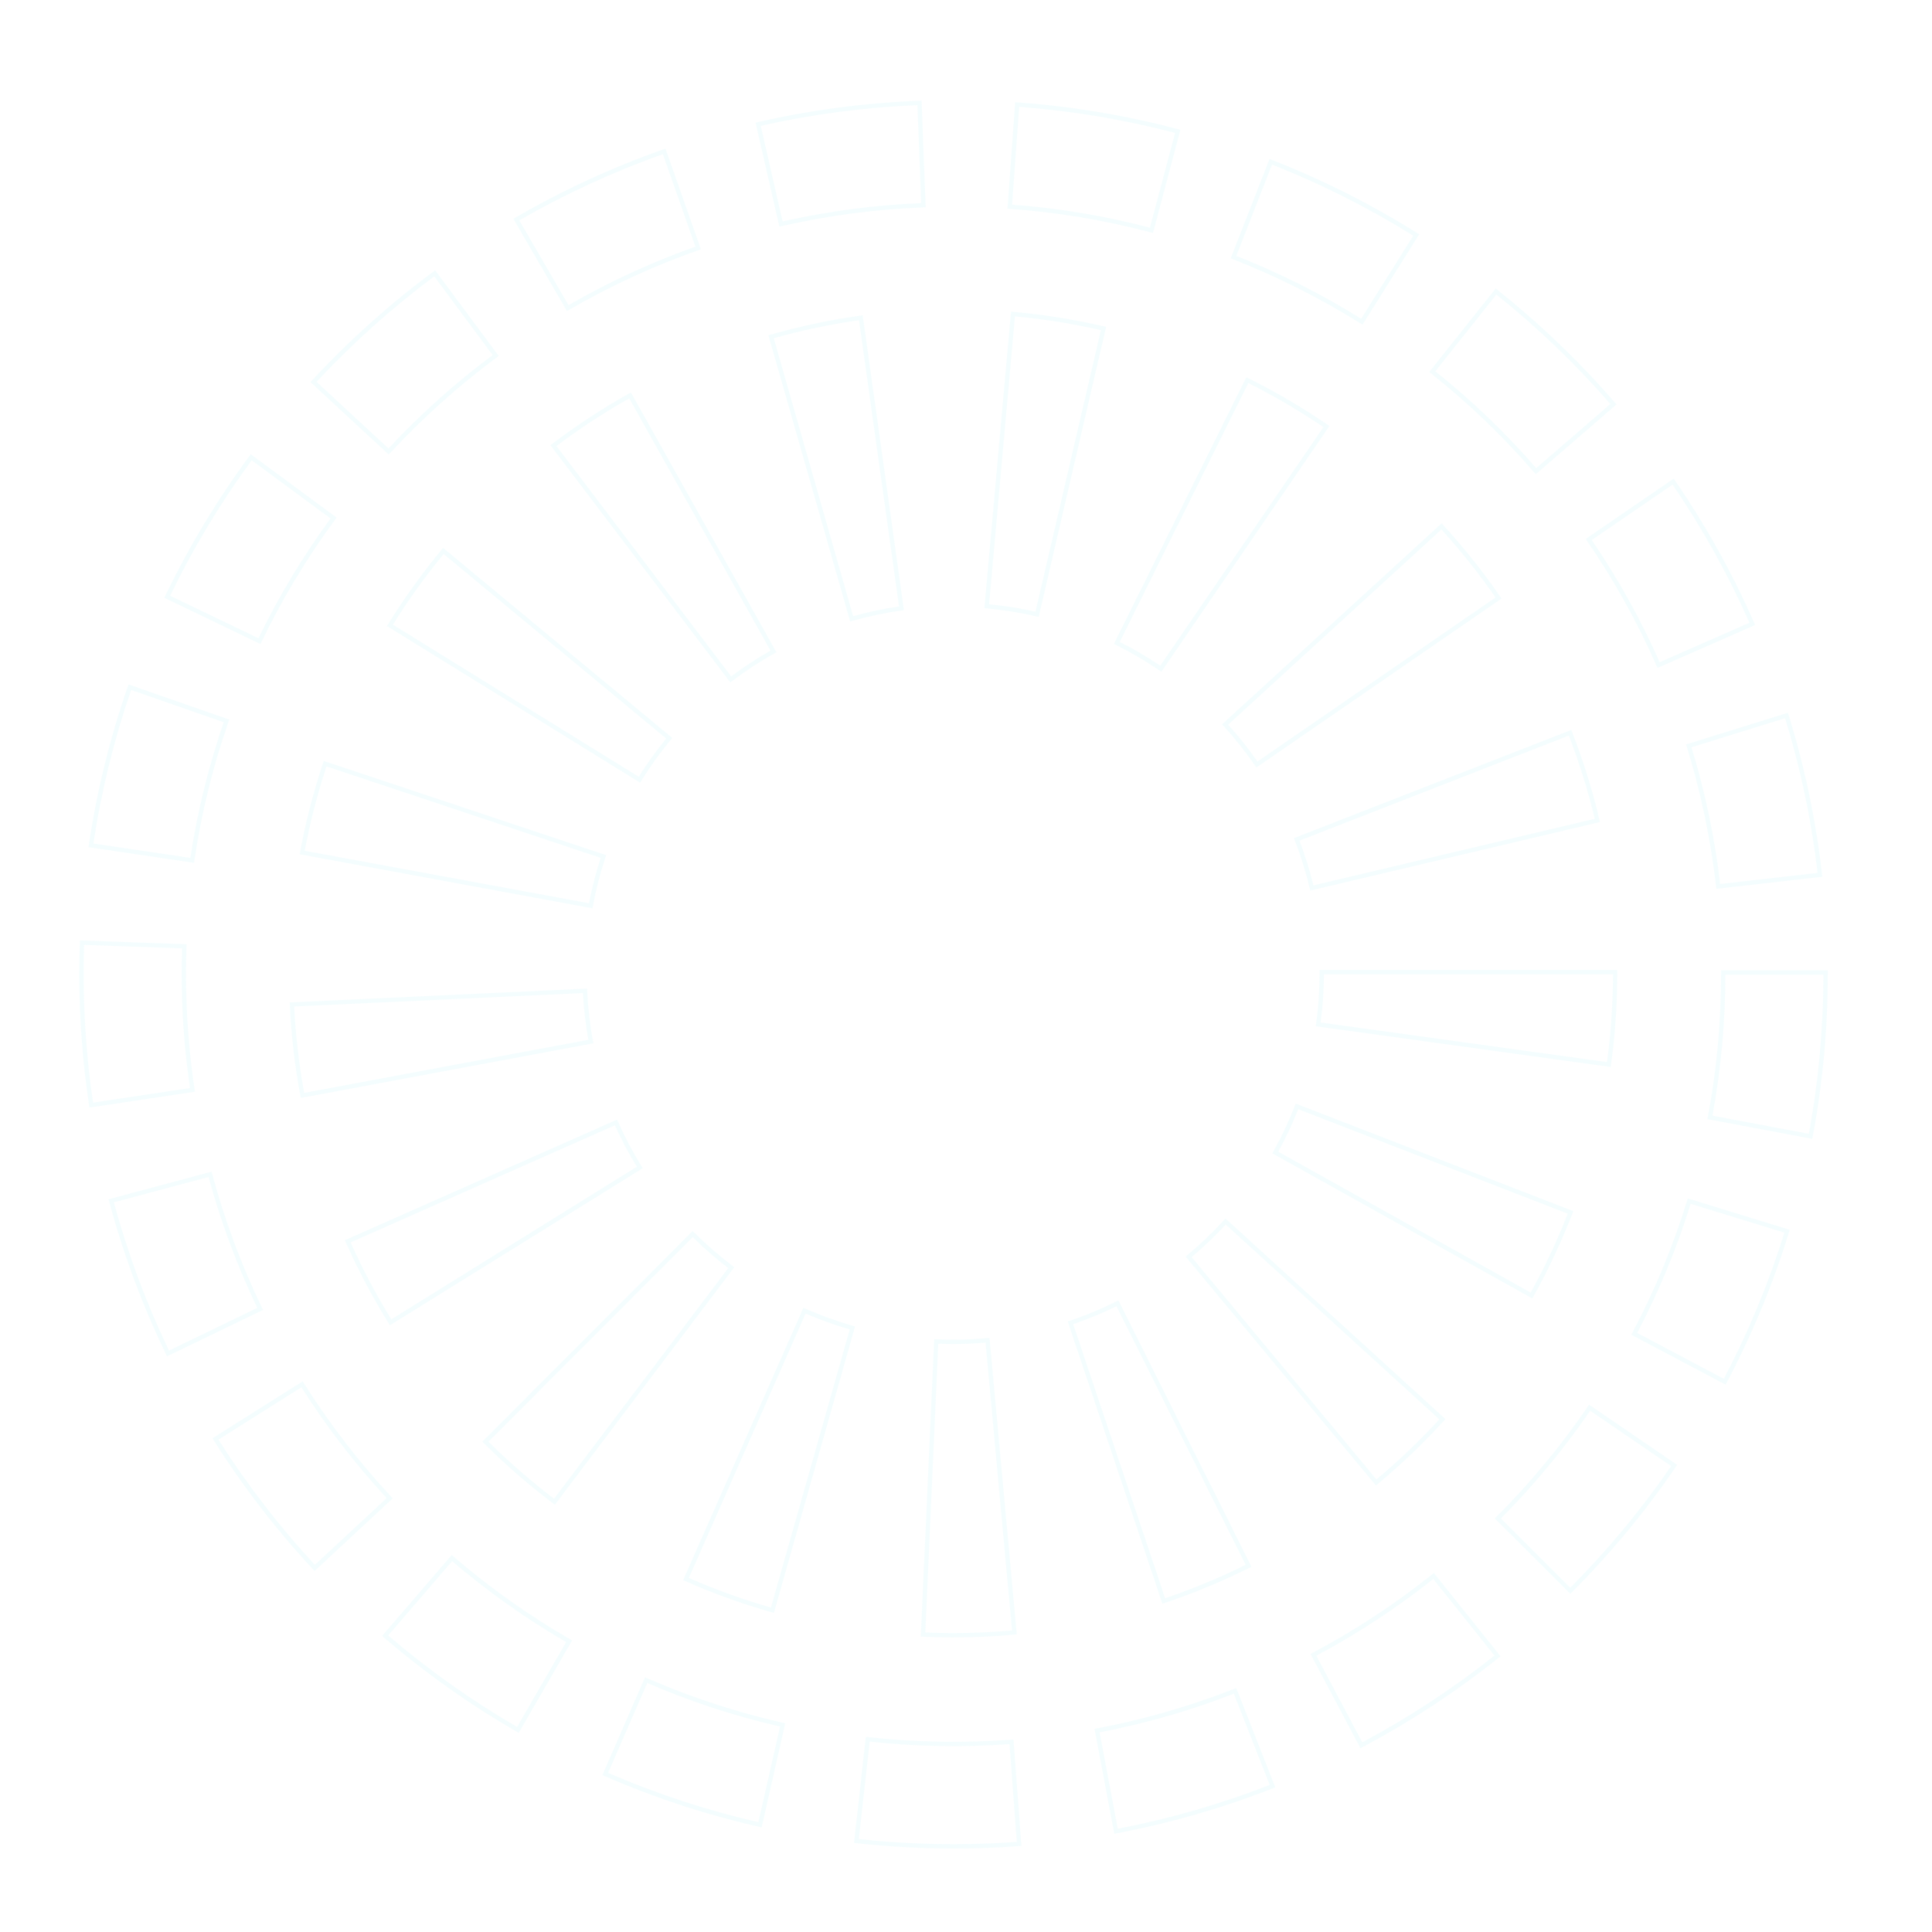 <?xml version="1.0" encoding="utf-8"?>
<!-- Generator: Adobe Illustrator 23.0.1, SVG Export Plug-In . SVG Version: 6.00 Build 0)  -->
<svg version="1.1" id="Layer_1" xmlns="http://www.w3.org/2000/svg" xmlns:xlink="http://www.w3.org/1999/xlink" x="0px" y="0px"
	 viewBox="0 0 600 600" style="enable-background:new 0 0 600 600;" xml:space="preserve">
<style type="text/css">
	.st0{opacity:0.05;}
	.st1{fill:#15D7EE;}
	.st2{fill:#15D7EE;}
</style>
<g class="st0">
	<path class="st1" d="M296.04,508.51h-0.03c-3.11,0-6.27-0.07-9.38-0.21l-0.67-0.03l4.16-92.37l0.67,0.03
		c1.72,0.08,3.48,0.12,5.23,0.12l0.44,0c3.25,0,6.67-0.16,10.17-0.49l0.67-0.06l8.47,92.08l-0.67,0.06
		C308.8,508.22,302.39,508.51,296.04,508.51z M287.36,506.98c2.87,0.12,5.78,0.18,8.65,0.18h0.03c6.08,0,12.22-0.27,18.25-0.81
		l-8.22-89.39c-3.31,0.29-6.54,0.43-9.62,0.43l-0.44,0c-1.54,0-3.09-0.03-4.62-0.09L287.36,506.98z M240.35,500.9l-0.65-0.18
		c-9.17-2.6-18.23-5.86-26.93-9.71l-0.62-0.27l0.27-0.62l37.08-83.97l0.62,0.27c4.78,2.11,9.76,3.9,14.78,5.33l0.65,0.18
		L240.35,500.9z M213.93,490.05c8.25,3.61,16.82,6.7,25.49,9.19l24.47-86.37c-4.65-1.35-9.25-3.01-13.7-4.94L213.93,490.05z
		 M360.99,498.06l-29.4-87.67l0.64-0.21c4.94-1.66,9.83-3.69,14.51-6.03l0.6-0.3l41.31,82.73l-0.6,0.3
		c-8.52,4.25-17.41,7.94-26.42,10.96L360.99,498.06z M333.3,411.24l28.54,85.11c8.52-2.89,16.92-6.38,25-10.37l-40.1-80.32
		C342.39,407.8,337.87,409.67,333.3,411.24z M172.32,467.32l-0.54-0.41c-7.57-5.72-14.82-12.02-21.52-18.72l-0.48-0.48l65.34-65.42
		l0.48,0.48c3.72,3.71,7.73,7.2,11.91,10.36l0.54,0.41L172.32,467.32z M151.69,447.72c6.37,6.32,13.22,12.27,20.37,17.72
		l54.11-71.63c-3.86-2.95-7.57-6.18-11.04-9.6L151.69,447.72z M427.3,461.34l-0.43-0.52l-58.68-70.58l0.52-0.43
		c4.03-3.35,7.87-7.02,11.42-10.9l0.45-0.5l68.32,62.3l-0.45,0.5c-6.39,7.01-13.33,13.64-20.63,19.71L427.3,461.34z M370.08,390.41
		l57.39,69.03c6.89-5.76,13.45-12.03,19.52-18.65l-66.33-60.49C377.35,383.89,373.8,387.28,370.08,390.41z M121.09,411.59
		l-0.36-0.57c-5.02-8.08-9.52-16.57-13.36-25.24l-0.27-0.62l84.54-37.46l0.27,0.62c2.12,4.78,4.59,9.45,7.36,13.9l0.36,0.57
		L121.09,411.59z M108.89,385.84c3.66,8.19,7.91,16.23,12.64,23.89l76.24-47.39c-2.54-4.13-4.83-8.46-6.81-12.87L108.89,385.84z
		 M475.88,403.25l-0.59-0.33l-80.16-44.73l0.33-0.59c2.55-4.57,4.81-9.37,6.69-14.24l0.24-0.63l86.22,33.41l-0.24,0.63
		c-3.43,8.86-7.52,17.56-12.17,25.88L475.88,403.25z M396.97,357.67l78.39,43.74c4.37-7.89,8.24-16.12,11.51-24.5l-83.7-32.44
		C401.4,348.99,399.31,353.42,396.97,357.67z M93.4,340.98l-0.12-0.66c-1.74-9.31-2.84-18.84-3.29-28.34l-0.03-0.67l0.67-0.03
		l91.69-4.27l0.03,0.67c0.24,5.27,0.86,10.54,1.81,15.67l0.12,0.66L93.4,340.98z M91.36,312.58c0.45,8.99,1.49,18.01,3.11,26.82
		l88.25-16.48c-0.86-4.76-1.43-9.64-1.68-14.52L91.36,312.58z M500.22,331.36l-91.6-12.65l0.09-0.67
		c0.72-5.18,1.08-10.49,1.08-15.77v-1.03h92.47v1.03c0,9.51-0.66,19.07-1.95,28.43L500.22,331.36z M410.14,317.55l88.93,12.29
		c1.21-8.98,1.83-18.15,1.85-27.26h-89.77C411.13,307.59,410.79,312.63,410.14,317.55z M184,282.09L93.07,265.3l0.12-0.66
		c1.73-9.35,4.13-18.67,7.14-27.69l0.21-0.64l87.71,29.27l-0.21,0.64c-1.65,4.96-2.97,10.08-3.92,15.21L184,282.09z M94.64,264.22
		l88.28,16.29c0.91-4.75,2.13-9.48,3.63-14.09l-85.15-28.41C98.58,246.56,96.31,255.37,94.64,264.22z M406.9,276.58l-0.15-0.66
		c-1.2-5.09-2.78-10.13-4.67-15l-0.24-0.63l86.14-33.6l0.24,0.63c3.46,8.86,6.32,18.05,8.51,27.31l0.15,0.66L406.9,276.58z
		 M403.57,261.07c1.73,4.52,3.19,9.19,4.33,13.89l87.36-20.67c-2.1-8.75-4.81-17.44-8.05-25.85L403.57,261.07z M198.8,243.08
		l-0.57-0.36l-78.06-48.3l0.35-0.57c4.99-8.06,10.59-15.86,16.66-23.18l0.43-0.52l71.18,59.02l-0.43,0.52
		c-3.35,4.04-6.45,8.35-9.21,12.81L198.8,243.08z M122.02,193.99l76.34,47.24c2.58-4.12,5.45-8.11,8.53-11.87l-69.11-57.3
		C132.07,179,126.77,186.38,122.02,193.99z M390.18,238.36l-0.38-0.56c-2.98-4.32-6.29-8.48-9.83-12.35l-0.46-0.5l68.21-62.44
		l0.45,0.5c6.41,7.01,12.39,14.52,17.76,22.31l0.38,0.56l-0.55,0.38L390.18,238.36z M381.42,225.05c3.26,3.6,6.32,7.45,9.11,11.44
		l73.92-50.94c-5.11-7.36-10.76-14.46-16.81-21.11L381.42,225.05z M226.81,211.93l-55.88-73.67l0.54-0.41
		c7.58-5.74,15.61-11.01,23.88-15.64l0.59-0.33l45.18,80.68l-0.59,0.33c-4.57,2.56-9,5.46-13.18,8.63L226.81,211.93z M172.82,138.52
		l54.25,71.53c3.89-2.91,7.99-5.6,12.21-7.99l-43.86-78.33C187.6,128.13,180.01,133.1,172.82,138.52z M360.68,208.62l-0.56-0.38
		c-4.33-2.96-8.9-5.64-13.59-7.97l-0.6-0.3l41.13-82.81l0.6,0.3c8.5,4.22,16.8,9.09,24.65,14.45l0.56,0.38L360.68,208.62z
		 M347.74,199.36c4.33,2.18,8.56,4.66,12.59,7.38L411,132.64c-7.45-5.06-15.29-9.65-23.33-13.68L347.74,199.36z M264.03,193.02
		l-0.19-0.65l-25.21-88.26l0.65-0.18c9.14-2.61,18.55-4.6,27.97-5.92l0.67-0.09l12.8,91.57l-0.67,0.09
		c-5.17,0.72-10.34,1.82-15.38,3.25L264.03,193.02z M240.3,105.04l24.65,86.32c4.67-1.3,9.46-2.32,14.25-3.01l-12.43-88.9
		C257.86,100.71,248.96,102.59,240.3,105.04z M322.58,191.58l-0.66-0.15c-5.09-1.18-10.32-2.02-15.54-2.49l-0.67-0.06l8.27-92.1
		l0.67,0.06c9.49,0.85,18.98,2.37,28.21,4.52l0.66,0.15L322.58,191.58z M307.17,187.66c4.84,0.46,9.68,1.24,14.4,2.31l20.32-87.44
		c-8.74-2-17.72-3.44-26.69-4.28L307.17,187.66z"/>
	<g>
		<path class="st2" d="M296.17,574.07h-0.05c-10.09,0-20.26-0.56-30.22-1.66l-0.67-0.07l3.65-32.94l0.67,0.08
			c14.6,1.62,29.81,1.89,44.53,0.8l0.67-0.05l2.46,33.05l-0.67,0.05C309.8,573.82,302.95,574.07,296.17,574.07z M266.72,571.14
			c9.7,1.05,19.59,1.58,29.4,1.58h0.05c6.52,0,13.11-0.24,19.6-0.7l-2.26-30.36c-14.47,1.04-29.25,0.76-43.43-0.78L266.72,571.14z
			 M346.05,569.49l-6.14-32.57l0.66-0.13c14.58-2.75,28.95-6.89,42.73-12.31l0.63-0.25l12.13,30.84l-0.63,0.25
			c-15.72,6.18-32.11,10.91-48.72,14.04L346.05,569.49z M341.49,538l5.64,29.92c16.08-3.07,31.95-7.64,47.19-13.59l-11.14-28.33
			C369.71,531.24,355.7,535.28,341.49,538z M236.54,567.51l-0.66-0.15c-16.47-3.73-32.68-9.05-48.19-15.81l-0.62-0.27l13.25-30.38
			l0.62,0.27c13.58,5.92,27.8,10.59,42.27,13.87l0.66,0.15L236.54,567.51z M188.85,550.58c15.03,6.51,30.73,11.66,46.67,15.31
			l6.73-29.69c-14.1-3.24-27.97-7.79-41.23-13.53L188.85,550.58z M422.5,542.93l-15.52-29.28l0.6-0.31
			c13.09-6.94,25.61-15.15,37.2-24.42l0.53-0.42L466,514.38l-0.53,0.42c-13.21,10.55-27.46,19.91-42.37,27.81L422.5,542.93z
			 M408.81,514.2l14.26,26.9c14.42-7.69,28.22-16.75,41.04-26.94l-19-23.79C433.76,499.39,421.56,507.4,408.81,514.2z
			 M161.09,538.16l-0.58-0.34c-14.61-8.44-28.52-18.31-41.33-29.33l-0.51-0.44l21.61-25.13l0.51,0.44
			c11.26,9.69,23.47,18.35,36.3,25.76l0.58,0.34L161.09,538.16z M120.56,507.91c12.44,10.64,25.9,20.2,40.03,28.41l15.23-26.36
			c-12.49-7.26-24.4-15.71-35.41-25.13L120.56,507.91z M487.67,494.98l-23.44-23.42l0.48-0.48c10.5-10.51,20.06-22.04,28.41-34.28
			l0.38-0.56l27.37,18.69l-0.38,0.56c-9.52,13.94-20.4,27.07-32.34,39.01L487.67,494.98z M466.14,471.56l21.53,21.52
			c11.53-11.6,22.07-24.3,31.32-37.78l-25.14-17.17C485.67,450.04,476.35,461.28,466.14,471.56z M97.7,487.89l-0.46-0.49
			c-11.51-12.38-21.91-25.89-30.91-40.16l-0.36-0.57l28.03-17.68l0.36,0.57c7.91,12.54,17.05,24.41,27.15,35.28l0.46,0.49
			L97.7,487.89z M67.84,447.09c8.75,13.79,18.82,26.87,29.94,38.89l22.3-20.73c-9.83-10.63-18.73-22.2-26.48-34.41L67.84,447.09z
			 M535.91,430.02l-29.29-15.5l0.31-0.6c6.94-13.11,12.67-26.94,17.03-41.1l0.2-0.64l31.67,9.75l-0.2,0.65
			c-4.97,16.13-11.5,31.89-19.41,46.85L535.91,430.02z M508.44,413.96l26.91,14.24c7.63-14.51,13.95-29.76,18.8-45.38l-29.1-8.96
			C520.76,387.66,515.17,401.15,508.44,413.96z M51.86,421.23l-0.29-0.61c-7.36-15.22-13.31-31.21-17.69-47.52l-0.17-0.65
			l32.01-8.58l0.17,0.65c3.84,14.3,9.05,28.32,15.51,41.68l0.29,0.61L51.86,421.23z M35.36,373.4
			c4.28,15.79,10.04,31.27,17.13,46.03l27.41-13.25c-6.26-13.05-11.35-26.72-15.13-40.66L35.36,373.4z M562.82,353.68l-32.57-6.12
			l0.13-0.66c2.73-14.51,4.11-29.42,4.11-44.32l0-1.23h33.14l0,1.13c0,17.01-1.57,34.01-4.68,50.54L562.82,353.68z M531.82,346.48
			l29.92,5.63c3-16.17,4.52-32.79,4.53-49.41h-30.44C535.82,317.41,534.47,332.13,531.82,346.48z M27.76,343.97l-0.1-0.67
			c-2.01-13.39-3.04-27.09-3.04-40.72c0-3.26,0.06-6.58,0.18-9.84l0.02-0.67l33.12,1.17l-0.02,0.67c-0.1,2.86-0.15,5.78-0.15,8.67
			c0,11.98,0.9,24.03,2.67,35.79l0.1,0.67L27.76,343.97z M26.13,293.45c-0.1,3.03-0.15,6.1-0.15,9.12c0,13.34,0.98,26.75,2.92,39.86
			L59,337.9c-1.71-11.62-2.58-23.5-2.58-35.33c0-2.68,0.04-5.38,0.13-8.04L26.13,293.45z M533.02,276.03l-0.08-0.67
			c-1.68-14.76-4.75-29.41-9.13-43.53l-0.2-0.64l31.65-9.83l0.2,0.64c5,16.11,8.5,32.81,10.41,49.61l0.08,0.67L533.02,276.03z
			 M525.3,232.07c4.24,13.79,7.23,28.07,8.91,42.46l30.25-3.44c-1.89-16.27-5.28-32.43-10.09-48.05L525.3,232.07z M60.26,267.96
			l-32.78-4.86l0.1-0.67c2.48-16.73,6.55-33.29,12.11-49.23l0.22-0.64l31.29,10.91l-0.22,0.64c-4.87,13.97-8.45,28.5-10.62,43.19
			L60.26,267.96z M29.01,261.96l30.11,4.47c2.16-14.32,5.65-28.48,10.36-42.13l-28.75-10.02C35.4,229.73,31.45,245.77,29.01,261.96z
			 M514.74,207.43l-0.27-0.62c-5.96-13.56-13.24-26.64-21.63-38.88l-0.38-0.56l27.33-18.74l0.38,0.56
			c9.57,13.95,17.85,28.85,24.64,44.29l0.27,0.62L514.74,207.43z M494.33,167.72c8.16,11.96,15.25,24.71,21.1,37.93l27.87-12.25
			c-6.61-14.94-14.64-29.37-23.87-42.9L494.33,167.72z M80.89,200.01l-29.86-14.36l0.29-0.61c7.31-15.2,16.11-29.82,26.15-43.43
			l0.4-0.54l26.67,19.67l-0.4,0.54c-8.81,11.95-16.53,24.78-22.95,38.12L80.89,200.01z M52.83,185.02l27.43,13.19
			c6.3-13,13.83-25.51,22.39-37.19l-24.5-18.07C68.46,156.17,59.95,170.31,52.83,185.02z M476.95,147.28l-0.44-0.51
			c-9.71-11.23-20.52-21.61-32.12-30.83l-0.53-0.42l20.63-25.93l0.53,0.42c13.21,10.51,25.51,22.32,36.56,35.09l0.44,0.51
			L476.95,147.28z M445.76,115.3c11.29,9.03,21.83,19.15,31.33,30.08l23.03-19.91c-10.73-12.35-22.64-23.78-35.41-33.99
			L445.76,115.3z M120.73,141.18l-24.32-22.52l0.46-0.5c11.47-12.39,24.17-23.77,37.73-33.83l0.54-0.4l19.74,26.62l-0.54,0.4
			c-11.92,8.84-23.07,18.84-33.15,29.72L120.73,141.18z M98.31,118.59l22.34,20.68c9.86-10.59,20.73-20.34,32.34-28.99l-18.13-24.46
			C121.75,95.6,109.46,106.61,98.31,118.59z M423.14,100.84l-0.57-0.36C410,92.6,396.63,85.87,382.83,80.48l-0.63-0.25l12.06-30.86
			l0.63,0.24c15.72,6.14,30.95,13.81,45.29,22.8l0.57,0.36L423.14,100.84z M383.95,79.47c13.44,5.3,26.48,11.86,38.77,19.52
			l16.18-25.79c-13.9-8.67-28.65-16.1-43.86-22.08L383.95,79.47z M176.07,96.61l-16.64-28.66l0.58-0.34
			c14.62-8.49,30.11-15.63,46.03-21.23l0.64-0.22l10.99,31.27l-0.64,0.22c-13.97,4.91-27.56,11.18-40.39,18.63L176.07,96.61z
			 M161.28,68.44l15.28,26.33c12.54-7.23,25.79-13.34,39.4-18.17l-10.1-28.72C190.45,53.34,175.46,60.26,161.28,68.44z
			 M358.08,72.35l-0.65-0.17c-14.29-3.79-29.05-6.26-43.88-7.33l-0.67-0.05l2.39-33.06l0.67,0.05c16.88,1.22,33.7,4.03,49.99,8.35
			l0.65,0.17L358.08,72.35z M314.32,63.55c14.46,1.09,28.85,3.49,42.8,7.15l7.81-29.42c-15.79-4.15-32.07-6.87-48.42-8.09
			L314.32,63.55z M242.04,70.38l-7.4-32.3l0.66-0.15c16.42-3.76,33.32-5.99,50.24-6.64l0.67-0.03l1.27,33.12l-0.67,0.03
			c-14.87,0.57-29.71,2.53-44.11,5.83L242.04,70.38z M236.26,39.09l6.79,29.67c14.06-3.17,28.53-5.09,43.03-5.68l-1.17-30.42
			C268.54,33.32,252.17,35.49,236.26,39.09z"/>
	</g>
</g>
</svg>
